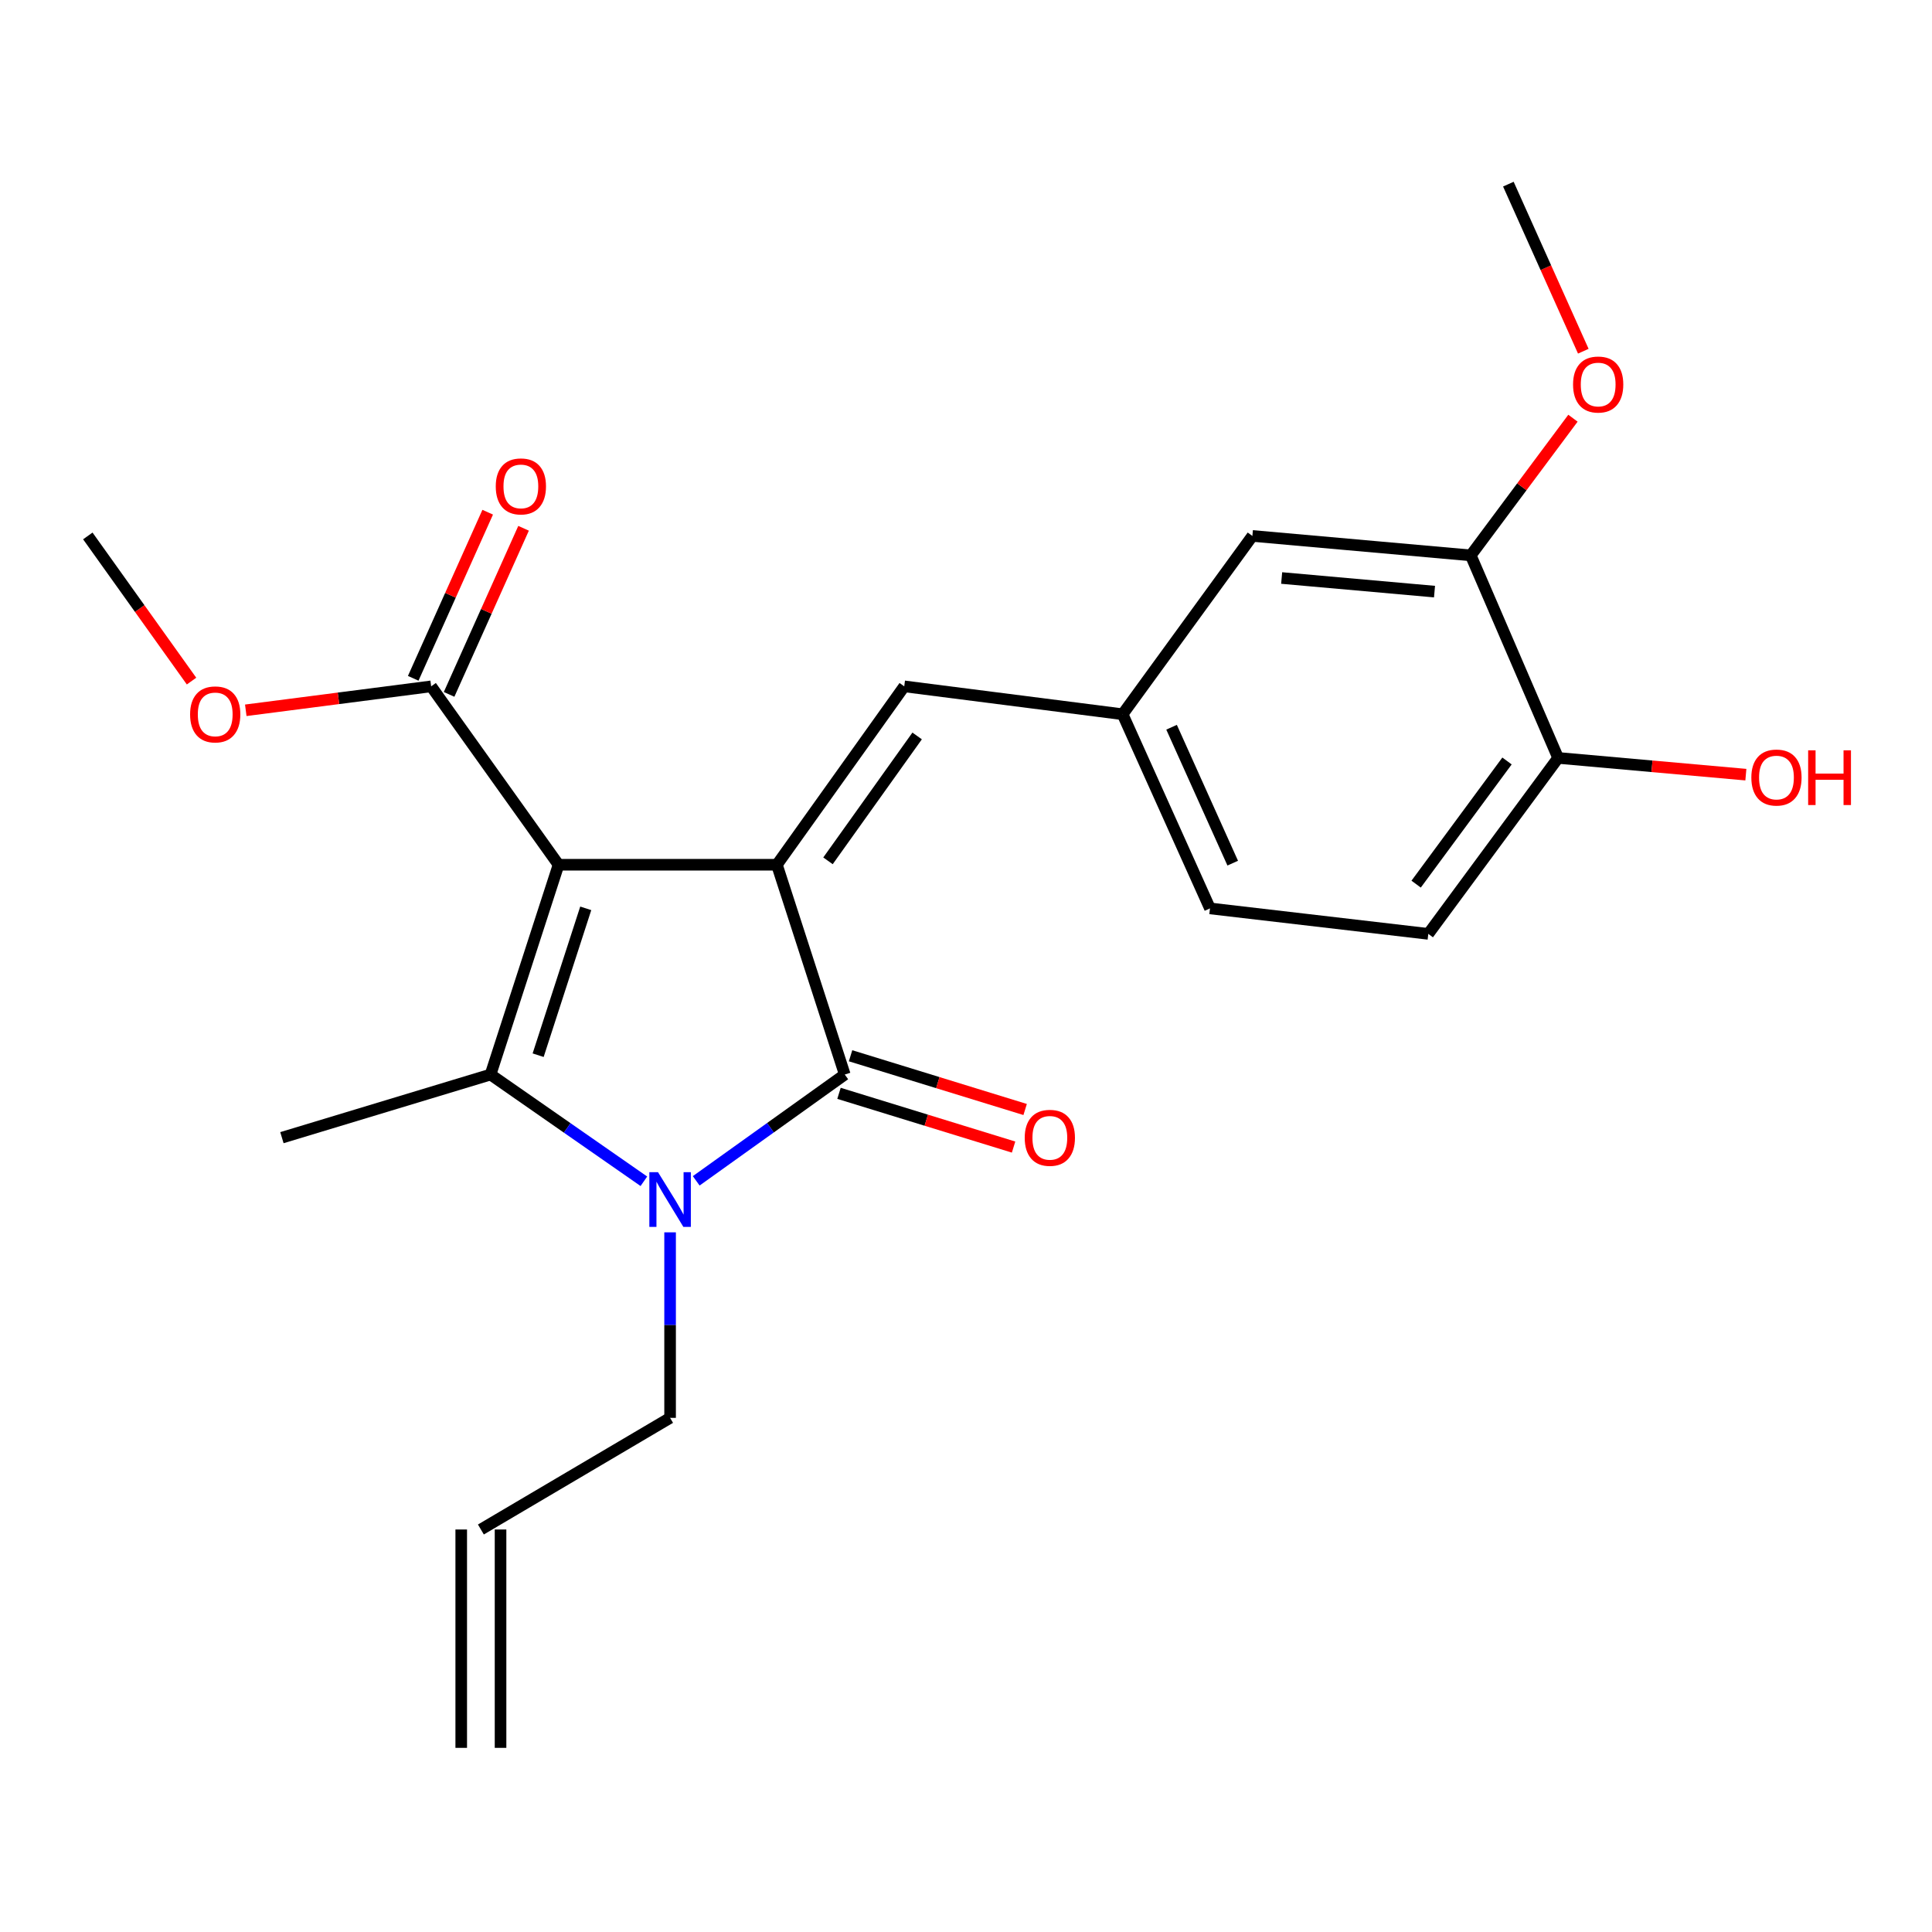 <?xml version='1.0' encoding='iso-8859-1'?>
<svg version='1.1' baseProfile='full'
              xmlns='http://www.w3.org/2000/svg'
                      xmlns:rdkit='http://www.rdkit.org/xml'
                      xmlns:xlink='http://www.w3.org/1999/xlink'
                  xml:space='preserve'
width='1000px' height='1000px' viewBox='0 0 1000 1000'>
<!-- END OF HEADER -->
<rect style='opacity:1.0;fill:#FFFFFF;stroke:none' width='1000' height='1000' x='0' y='0'> </rect>
<path class='bond-0' d='M 289.106,447.591 L 402.12,447.591' style='fill:none;fill-rule:evenodd;stroke:#000000;stroke-width:6px;stroke-linecap:butt;stroke-linejoin:miter;stroke-opacity:1' />
<path class='bond-1' d='M 289.106,447.591 L 253.903,556.185' style='fill:none;fill-rule:evenodd;stroke:#000000;stroke-width:6px;stroke-linecap:butt;stroke-linejoin:miter;stroke-opacity:1' />
<path class='bond-1' d='M 303.182,470.155 L 278.54,546.171' style='fill:none;fill-rule:evenodd;stroke:#000000;stroke-width:6px;stroke-linecap:butt;stroke-linejoin:miter;stroke-opacity:1' />
<path class='bond-4' d='M 289.106,447.591 L 223.165,355.254' style='fill:none;fill-rule:evenodd;stroke:#000000;stroke-width:6px;stroke-linecap:butt;stroke-linejoin:miter;stroke-opacity:1' />
<path class='bond-3' d='M 402.12,447.591 L 437.255,556.185' style='fill:none;fill-rule:evenodd;stroke:#000000;stroke-width:6px;stroke-linecap:butt;stroke-linejoin:miter;stroke-opacity:1' />
<path class='bond-5' d='M 402.12,447.591 L 468.038,355.254' style='fill:none;fill-rule:evenodd;stroke:#000000;stroke-width:6px;stroke-linecap:butt;stroke-linejoin:miter;stroke-opacity:1' />
<path class='bond-5' d='M 428.569,445.564 L 474.711,380.927' style='fill:none;fill-rule:evenodd;stroke:#000000;stroke-width:6px;stroke-linecap:butt;stroke-linejoin:miter;stroke-opacity:1' />
<path class='bond-2' d='M 253.903,556.185 L 293.586,583.805' style='fill:none;fill-rule:evenodd;stroke:#000000;stroke-width:6px;stroke-linecap:butt;stroke-linejoin:miter;stroke-opacity:1' />
<path class='bond-2' d='M 293.586,583.805 L 333.268,611.425' style='fill:none;fill-rule:evenodd;stroke:#0000FF;stroke-width:6px;stroke-linecap:butt;stroke-linejoin:miter;stroke-opacity:1' />
<path class='bond-16' d='M 253.903,556.185 L 145.92,588.855' style='fill:none;fill-rule:evenodd;stroke:#000000;stroke-width:6px;stroke-linecap:butt;stroke-linejoin:miter;stroke-opacity:1' />
<path class='bond-12' d='M 346.839,637.856 L 346.839,685.87' style='fill:none;fill-rule:evenodd;stroke:#0000FF;stroke-width:6px;stroke-linecap:butt;stroke-linejoin:miter;stroke-opacity:1' />
<path class='bond-12' d='M 346.839,685.87 L 346.839,733.884' style='fill:none;fill-rule:evenodd;stroke:#000000;stroke-width:6px;stroke-linecap:butt;stroke-linejoin:miter;stroke-opacity:1' />
<path class='bond-23' d='M 360.359,611.198 L 398.807,583.691' style='fill:none;fill-rule:evenodd;stroke:#0000FF;stroke-width:6px;stroke-linecap:butt;stroke-linejoin:miter;stroke-opacity:1' />
<path class='bond-23' d='M 398.807,583.691 L 437.255,556.185' style='fill:none;fill-rule:evenodd;stroke:#000000;stroke-width:6px;stroke-linecap:butt;stroke-linejoin:miter;stroke-opacity:1' />
<path class='bond-7' d='M 434.262,565.909 L 479.444,579.816' style='fill:none;fill-rule:evenodd;stroke:#000000;stroke-width:6px;stroke-linecap:butt;stroke-linejoin:miter;stroke-opacity:1' />
<path class='bond-7' d='M 479.444,579.816 L 524.626,593.723' style='fill:none;fill-rule:evenodd;stroke:#FF0000;stroke-width:6px;stroke-linecap:butt;stroke-linejoin:miter;stroke-opacity:1' />
<path class='bond-7' d='M 440.248,546.461 L 485.43,560.368' style='fill:none;fill-rule:evenodd;stroke:#000000;stroke-width:6px;stroke-linecap:butt;stroke-linejoin:miter;stroke-opacity:1' />
<path class='bond-7' d='M 485.43,560.368 L 530.612,574.275' style='fill:none;fill-rule:evenodd;stroke:#FF0000;stroke-width:6px;stroke-linecap:butt;stroke-linejoin:miter;stroke-opacity:1' />
<path class='bond-11' d='M 232.449,359.417 L 251.724,316.428' style='fill:none;fill-rule:evenodd;stroke:#000000;stroke-width:6px;stroke-linecap:butt;stroke-linejoin:miter;stroke-opacity:1' />
<path class='bond-11' d='M 251.724,316.428 L 270.999,273.44' style='fill:none;fill-rule:evenodd;stroke:#FF0000;stroke-width:6px;stroke-linecap:butt;stroke-linejoin:miter;stroke-opacity:1' />
<path class='bond-11' d='M 213.881,351.091 L 233.156,308.103' style='fill:none;fill-rule:evenodd;stroke:#000000;stroke-width:6px;stroke-linecap:butt;stroke-linejoin:miter;stroke-opacity:1' />
<path class='bond-11' d='M 233.156,308.103 L 252.431,265.115' style='fill:none;fill-rule:evenodd;stroke:#FF0000;stroke-width:6px;stroke-linecap:butt;stroke-linejoin:miter;stroke-opacity:1' />
<path class='bond-17' d='M 223.165,355.254 L 175.189,361.451' style='fill:none;fill-rule:evenodd;stroke:#000000;stroke-width:6px;stroke-linecap:butt;stroke-linejoin:miter;stroke-opacity:1' />
<path class='bond-17' d='M 175.189,361.451 L 127.213,367.647' style='fill:none;fill-rule:evenodd;stroke:#FF0000;stroke-width:6px;stroke-linecap:butt;stroke-linejoin:miter;stroke-opacity:1' />
<path class='bond-8' d='M 468.038,355.254 L 581.062,369.69' style='fill:none;fill-rule:evenodd;stroke:#000000;stroke-width:6px;stroke-linecap:butt;stroke-linejoin:miter;stroke-opacity:1' />
<path class='bond-6' d='M 761.26,287.459 L 648.235,277.398' style='fill:none;fill-rule:evenodd;stroke:#000000;stroke-width:6px;stroke-linecap:butt;stroke-linejoin:miter;stroke-opacity:1' />
<path class='bond-6' d='M 742.502,306.219 L 663.385,299.176' style='fill:none;fill-rule:evenodd;stroke:#000000;stroke-width:6px;stroke-linecap:butt;stroke-linejoin:miter;stroke-opacity:1' />
<path class='bond-19' d='M 761.26,287.459 L 787.709,251.961' style='fill:none;fill-rule:evenodd;stroke:#000000;stroke-width:6px;stroke-linecap:butt;stroke-linejoin:miter;stroke-opacity:1' />
<path class='bond-19' d='M 787.709,251.961 L 814.159,216.463' style='fill:none;fill-rule:evenodd;stroke:#FF0000;stroke-width:6px;stroke-linecap:butt;stroke-linejoin:miter;stroke-opacity:1' />
<path class='bond-24' d='M 761.26,287.459 L 806.479,392.3' style='fill:none;fill-rule:evenodd;stroke:#000000;stroke-width:6px;stroke-linecap:butt;stroke-linejoin:miter;stroke-opacity:1' />
<path class='bond-10' d='M 581.062,369.69 L 648.235,277.398' style='fill:none;fill-rule:evenodd;stroke:#000000;stroke-width:6px;stroke-linecap:butt;stroke-linejoin:miter;stroke-opacity:1' />
<path class='bond-18' d='M 581.062,369.69 L 626.281,470.189' style='fill:none;fill-rule:evenodd;stroke:#000000;stroke-width:6px;stroke-linecap:butt;stroke-linejoin:miter;stroke-opacity:1' />
<path class='bond-18' d='M 606.402,376.416 L 638.055,446.765' style='fill:none;fill-rule:evenodd;stroke:#000000;stroke-width:6px;stroke-linecap:butt;stroke-linejoin:miter;stroke-opacity:1' />
<path class='bond-9' d='M 806.479,392.3 L 739.284,483.371' style='fill:none;fill-rule:evenodd;stroke:#000000;stroke-width:6px;stroke-linecap:butt;stroke-linejoin:miter;stroke-opacity:1' />
<path class='bond-9' d='M 780.026,393.879 L 732.989,457.629' style='fill:none;fill-rule:evenodd;stroke:#000000;stroke-width:6px;stroke-linecap:butt;stroke-linejoin:miter;stroke-opacity:1' />
<path class='bond-20' d='M 806.479,392.3 L 855.068,396.63' style='fill:none;fill-rule:evenodd;stroke:#000000;stroke-width:6px;stroke-linecap:butt;stroke-linejoin:miter;stroke-opacity:1' />
<path class='bond-20' d='M 855.068,396.63 L 903.656,400.961' style='fill:none;fill-rule:evenodd;stroke:#FF0000;stroke-width:6px;stroke-linecap:butt;stroke-linejoin:miter;stroke-opacity:1' />
<path class='bond-13' d='M 346.839,733.884 L 248.906,791.663' style='fill:none;fill-rule:evenodd;stroke:#000000;stroke-width:6px;stroke-linecap:butt;stroke-linejoin:miter;stroke-opacity:1' />
<path class='bond-15' d='M 238.732,791.663 L 238.732,904.688' style='fill:none;fill-rule:evenodd;stroke:#000000;stroke-width:6px;stroke-linecap:butt;stroke-linejoin:miter;stroke-opacity:1' />
<path class='bond-15' d='M 259.08,791.663 L 259.08,904.688' style='fill:none;fill-rule:evenodd;stroke:#000000;stroke-width:6px;stroke-linecap:butt;stroke-linejoin:miter;stroke-opacity:1' />
<path class='bond-14' d='M 739.284,483.371 L 626.281,470.189' style='fill:none;fill-rule:evenodd;stroke:#000000;stroke-width:6px;stroke-linecap:butt;stroke-linejoin:miter;stroke-opacity:1' />
<path class='bond-21' d='M 99.138,352.534 L 72.296,314.966' style='fill:none;fill-rule:evenodd;stroke:#FF0000;stroke-width:6px;stroke-linecap:butt;stroke-linejoin:miter;stroke-opacity:1' />
<path class='bond-21' d='M 72.296,314.966 L 45.455,277.398' style='fill:none;fill-rule:evenodd;stroke:#000000;stroke-width:6px;stroke-linecap:butt;stroke-linejoin:miter;stroke-opacity:1' />
<path class='bond-22' d='M 819.515,181.784 L 800.121,138.548' style='fill:none;fill-rule:evenodd;stroke:#FF0000;stroke-width:6px;stroke-linecap:butt;stroke-linejoin:miter;stroke-opacity:1' />
<path class='bond-22' d='M 800.121,138.548 L 780.727,95.312' style='fill:none;fill-rule:evenodd;stroke:#000000;stroke-width:6px;stroke-linecap:butt;stroke-linejoin:miter;stroke-opacity:1' />
<path  class='atom-3' d='M 340.579 606.71
L 349.859 621.71
Q 350.779 623.19, 352.259 625.87
Q 353.739 628.55, 353.819 628.71
L 353.819 606.71
L 357.579 606.71
L 357.579 635.03
L 353.699 635.03
L 343.739 618.63
Q 342.579 616.71, 341.339 614.51
Q 340.139 612.31, 339.779 611.63
L 339.779 635.03
L 336.099 635.03
L 336.099 606.71
L 340.579 606.71
' fill='#0000FF'/>
<path  class='atom-8' d='M 530.395 588.935
Q 530.395 582.135, 533.755 578.335
Q 537.115 574.535, 543.395 574.535
Q 549.675 574.535, 553.035 578.335
Q 556.395 582.135, 556.395 588.935
Q 556.395 595.815, 552.995 599.735
Q 549.595 603.615, 543.395 603.615
Q 537.155 603.615, 533.755 599.735
Q 530.395 595.855, 530.395 588.935
M 543.395 600.415
Q 547.715 600.415, 550.035 597.535
Q 552.395 594.615, 552.395 588.935
Q 552.395 583.375, 550.035 580.575
Q 547.715 577.735, 543.395 577.735
Q 539.075 577.735, 536.715 580.535
Q 534.395 583.335, 534.395 588.935
Q 534.395 594.655, 536.715 597.535
Q 539.075 600.415, 543.395 600.415
' fill='#FF0000'/>
<path  class='atom-12' d='M 256.605 251.76
Q 256.605 244.96, 259.965 241.16
Q 263.325 237.36, 269.605 237.36
Q 275.885 237.36, 279.245 241.16
Q 282.605 244.96, 282.605 251.76
Q 282.605 258.64, 279.205 262.56
Q 275.805 266.44, 269.605 266.44
Q 263.365 266.44, 259.965 262.56
Q 256.605 258.68, 256.605 251.76
M 269.605 263.24
Q 273.925 263.24, 276.245 260.36
Q 278.605 257.44, 278.605 251.76
Q 278.605 246.2, 276.245 243.4
Q 273.925 240.56, 269.605 240.56
Q 265.285 240.56, 262.925 243.36
Q 260.605 246.16, 260.605 251.76
Q 260.605 257.48, 262.925 260.36
Q 265.285 263.24, 269.605 263.24
' fill='#FF0000'/>
<path  class='atom-18' d='M 98.395 369.77
Q 98.395 362.97, 101.755 359.17
Q 105.115 355.37, 111.395 355.37
Q 117.675 355.37, 121.035 359.17
Q 124.395 362.97, 124.395 369.77
Q 124.395 376.65, 120.995 380.57
Q 117.595 384.45, 111.395 384.45
Q 105.155 384.45, 101.755 380.57
Q 98.395 376.69, 98.395 369.77
M 111.395 381.25
Q 115.715 381.25, 118.035 378.37
Q 120.395 375.45, 120.395 369.77
Q 120.395 364.21, 118.035 361.41
Q 115.715 358.57, 111.395 358.57
Q 107.075 358.57, 104.715 361.37
Q 102.395 364.17, 102.395 369.77
Q 102.395 375.49, 104.715 378.37
Q 107.075 381.25, 111.395 381.25
' fill='#FF0000'/>
<path  class='atom-20' d='M 814.212 199.023
Q 814.212 192.223, 817.572 188.423
Q 820.932 184.623, 827.212 184.623
Q 833.492 184.623, 836.852 188.423
Q 840.212 192.223, 840.212 199.023
Q 840.212 205.903, 836.812 209.823
Q 833.412 213.703, 827.212 213.703
Q 820.972 213.703, 817.572 209.823
Q 814.212 205.943, 814.212 199.023
M 827.212 210.503
Q 831.532 210.503, 833.852 207.623
Q 836.212 204.703, 836.212 199.023
Q 836.212 193.463, 833.852 190.663
Q 831.532 187.823, 827.212 187.823
Q 822.892 187.823, 820.532 190.623
Q 818.212 193.423, 818.212 199.023
Q 818.212 204.743, 820.532 207.623
Q 822.892 210.503, 827.212 210.503
' fill='#FF0000'/>
<path  class='atom-21' d='M 906.493 402.452
Q 906.493 395.652, 909.853 391.852
Q 913.213 388.052, 919.493 388.052
Q 925.773 388.052, 929.133 391.852
Q 932.493 395.652, 932.493 402.452
Q 932.493 409.332, 929.093 413.252
Q 925.693 417.132, 919.493 417.132
Q 913.253 417.132, 909.853 413.252
Q 906.493 409.372, 906.493 402.452
M 919.493 413.932
Q 923.813 413.932, 926.133 411.052
Q 928.493 408.132, 928.493 402.452
Q 928.493 396.892, 926.133 394.092
Q 923.813 391.252, 919.493 391.252
Q 915.173 391.252, 912.813 394.052
Q 910.493 396.852, 910.493 402.452
Q 910.493 408.172, 912.813 411.052
Q 915.173 413.932, 919.493 413.932
' fill='#FF0000'/>
<path  class='atom-21' d='M 935.893 388.372
L 939.733 388.372
L 939.733 400.412
L 954.213 400.412
L 954.213 388.372
L 958.053 388.372
L 958.053 416.692
L 954.213 416.692
L 954.213 403.612
L 939.733 403.612
L 939.733 416.692
L 935.893 416.692
L 935.893 388.372
' fill='#FF0000'/>
</svg>
